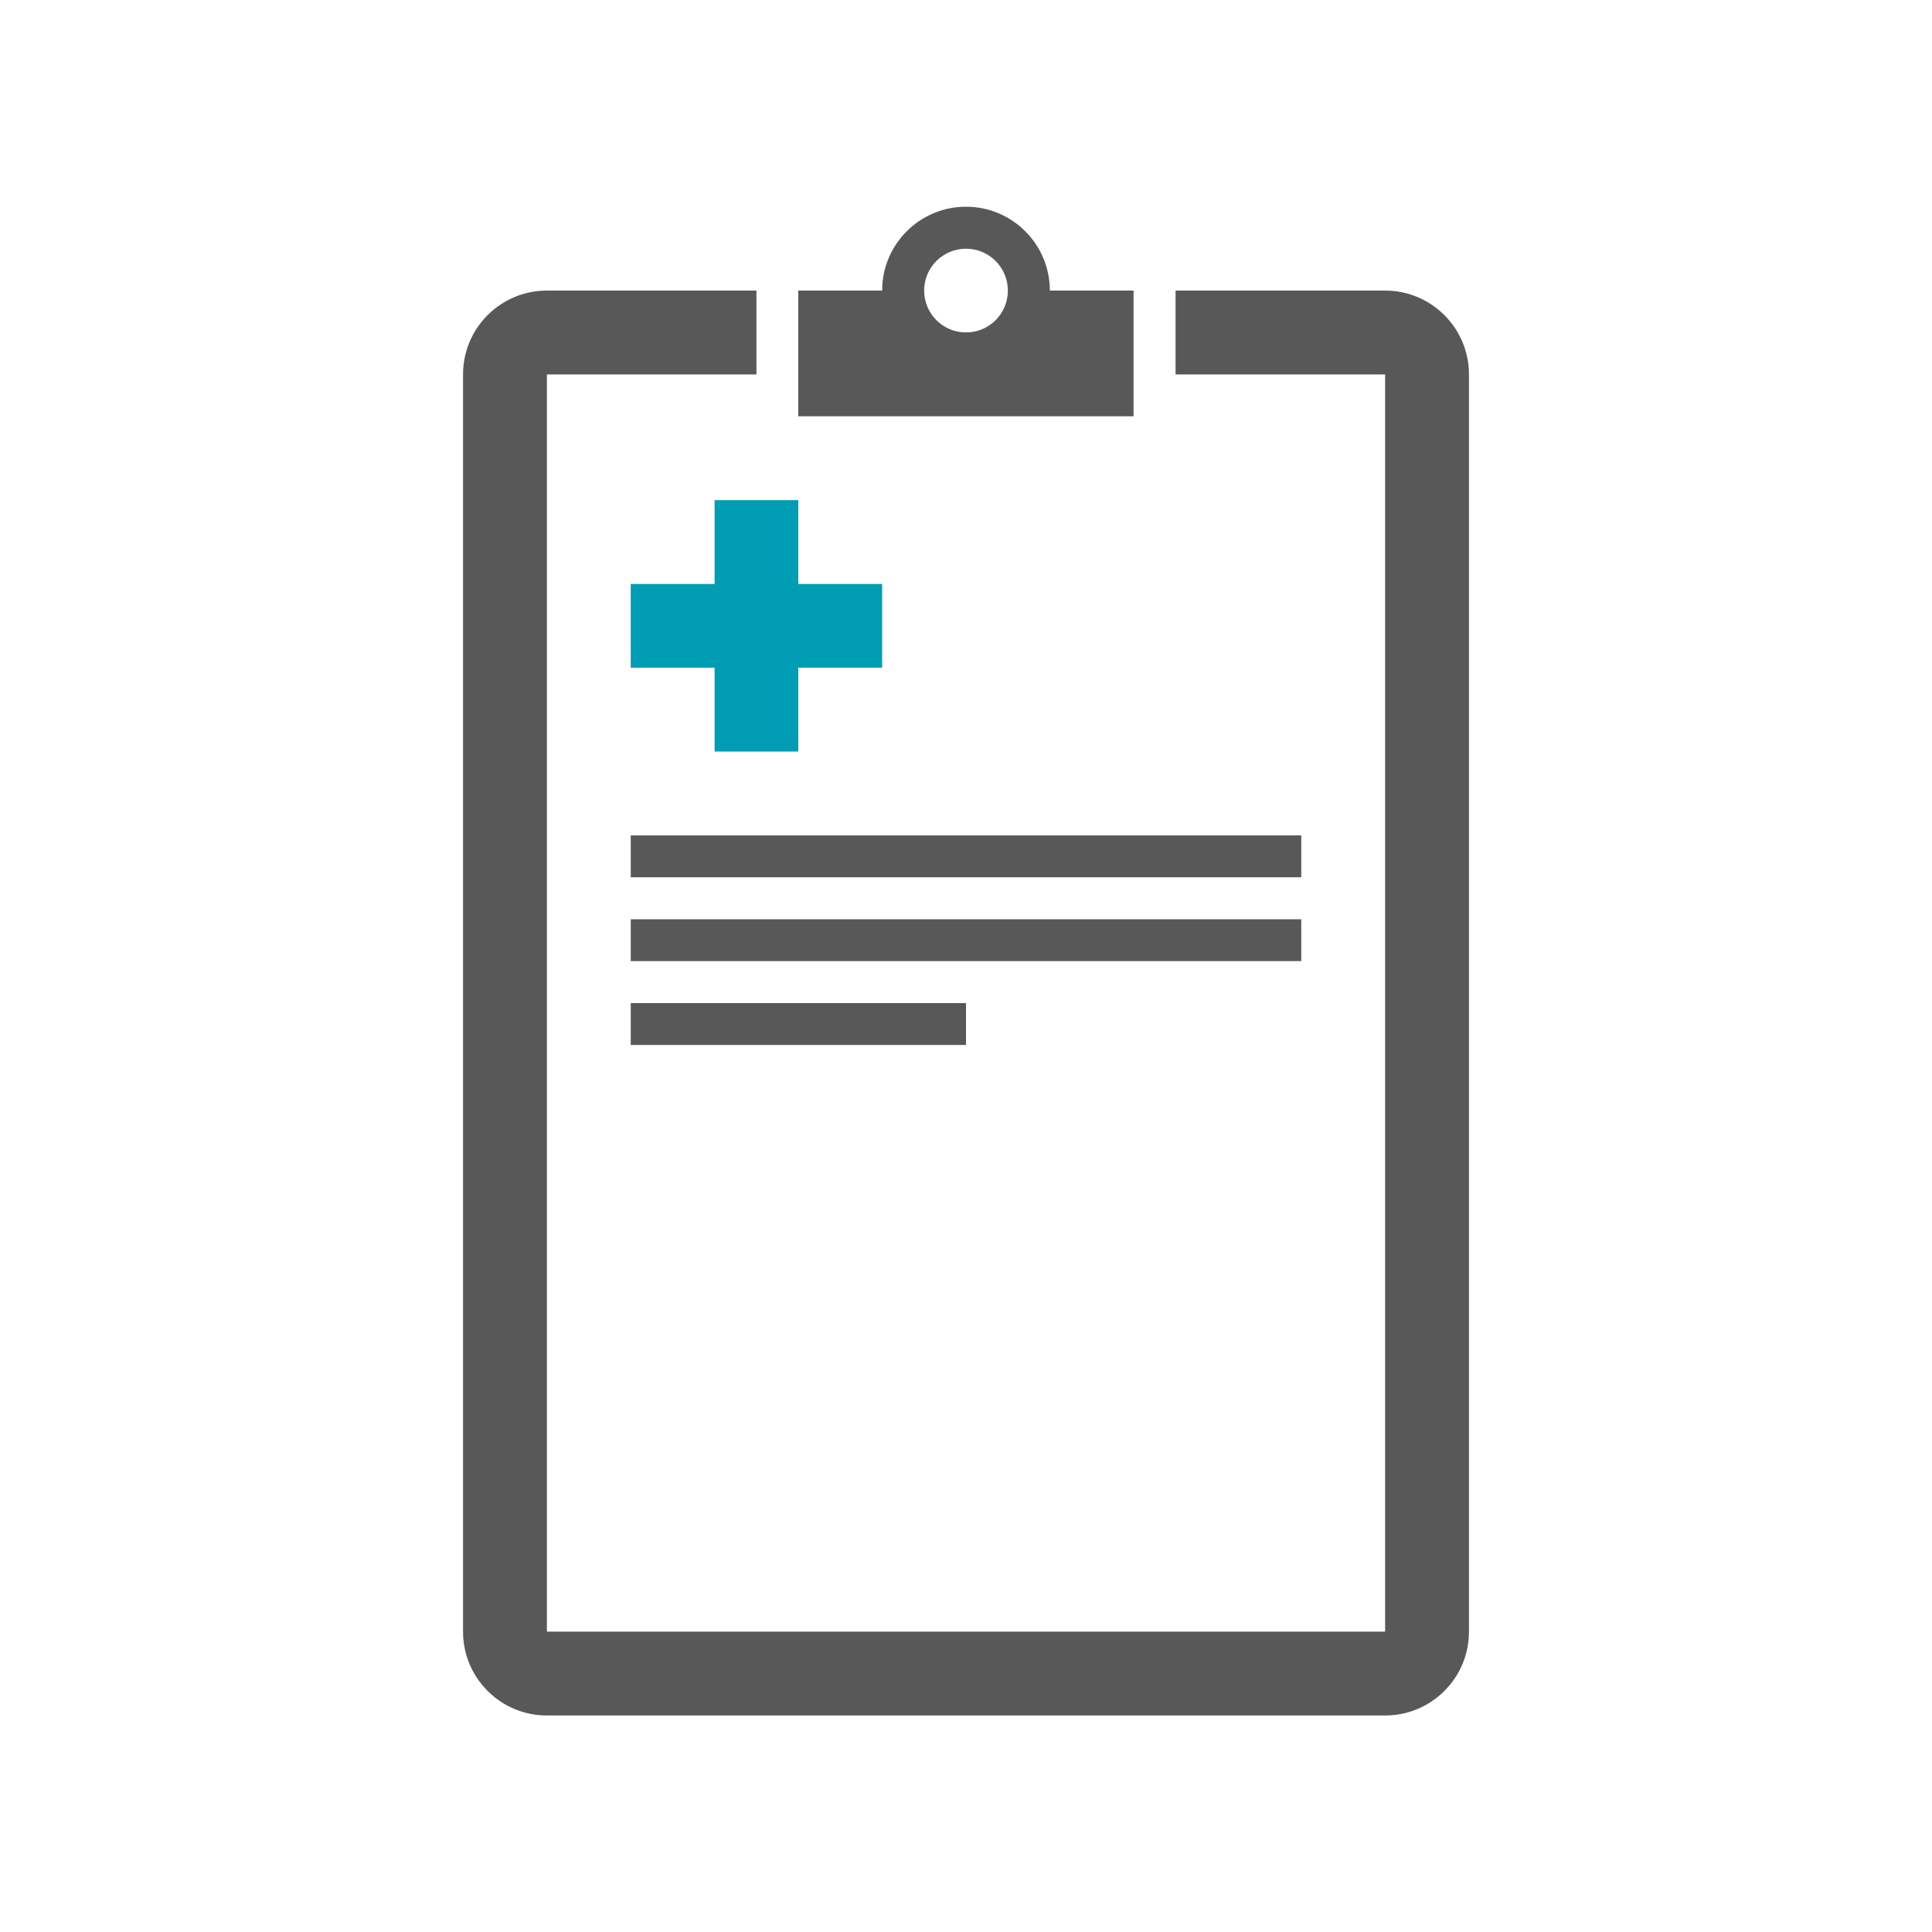 <?xml version="1.0" encoding="UTF-8"?>
<svg xmlns="http://www.w3.org/2000/svg" xmlns:xlink="http://www.w3.org/1999/xlink" version="1.1" id="Ebene_1" x="0px" y="0px" viewBox="0 0 150 150" style="enable-background:new 0 0 150 150;" xml:space="preserve">
<style type="text/css">
	.st0{fill:#585858;}
	.st1{fill:#009DB4;}
	.st2{fill-rule:evenodd;clip-rule:evenodd;fill:#585858;}
	.st3{fill-rule:evenodd;clip-rule:evenodd;fill:#009DB4;}
	.st4{fill:#FFFFFF;}
</style>
<path class="st2" d="M88.02,22.56h-6.51c0-3.59-2.91-6.51-6.51-6.51c-3.59,0-6.51,2.91-6.51,6.51h-6.51v9.76h26.03V22.56z M75,25.81  c-1.8,0-3.25-1.46-3.25-3.25c0-1.8,1.46-3.25,3.25-3.25c1.8,0,3.25,1.46,3.25,3.25C78.25,24.36,76.8,25.81,75,25.81z M101.03,71.37  H48.97v3.25h52.06V71.37z M101.03,64.86H48.97v3.25h52.06V64.86z M48.97,81.13H75v-3.25H48.97V81.13z M107.54,22.56H91.27v6.51  h16.27v97.61H42.46V29.07h16.27v-6.51H42.46c-3.59,0-6.51,2.91-6.51,6.51v97.61c0,3.59,2.91,6.51,6.51,6.51h65.08  c3.59,0,6.51-2.91,6.51-6.51V29.07C114.05,25.47,111.13,22.56,107.54,22.56z"></path>
<polygon class="st3" points="55.48,38.83 55.48,45.34 48.97,45.34 48.97,51.84 55.48,51.84 55.48,58.35 61.98,58.35 61.98,51.84   68.49,51.84 68.49,45.34 61.98,45.34 61.98,38.83 "></polygon>
</svg>
